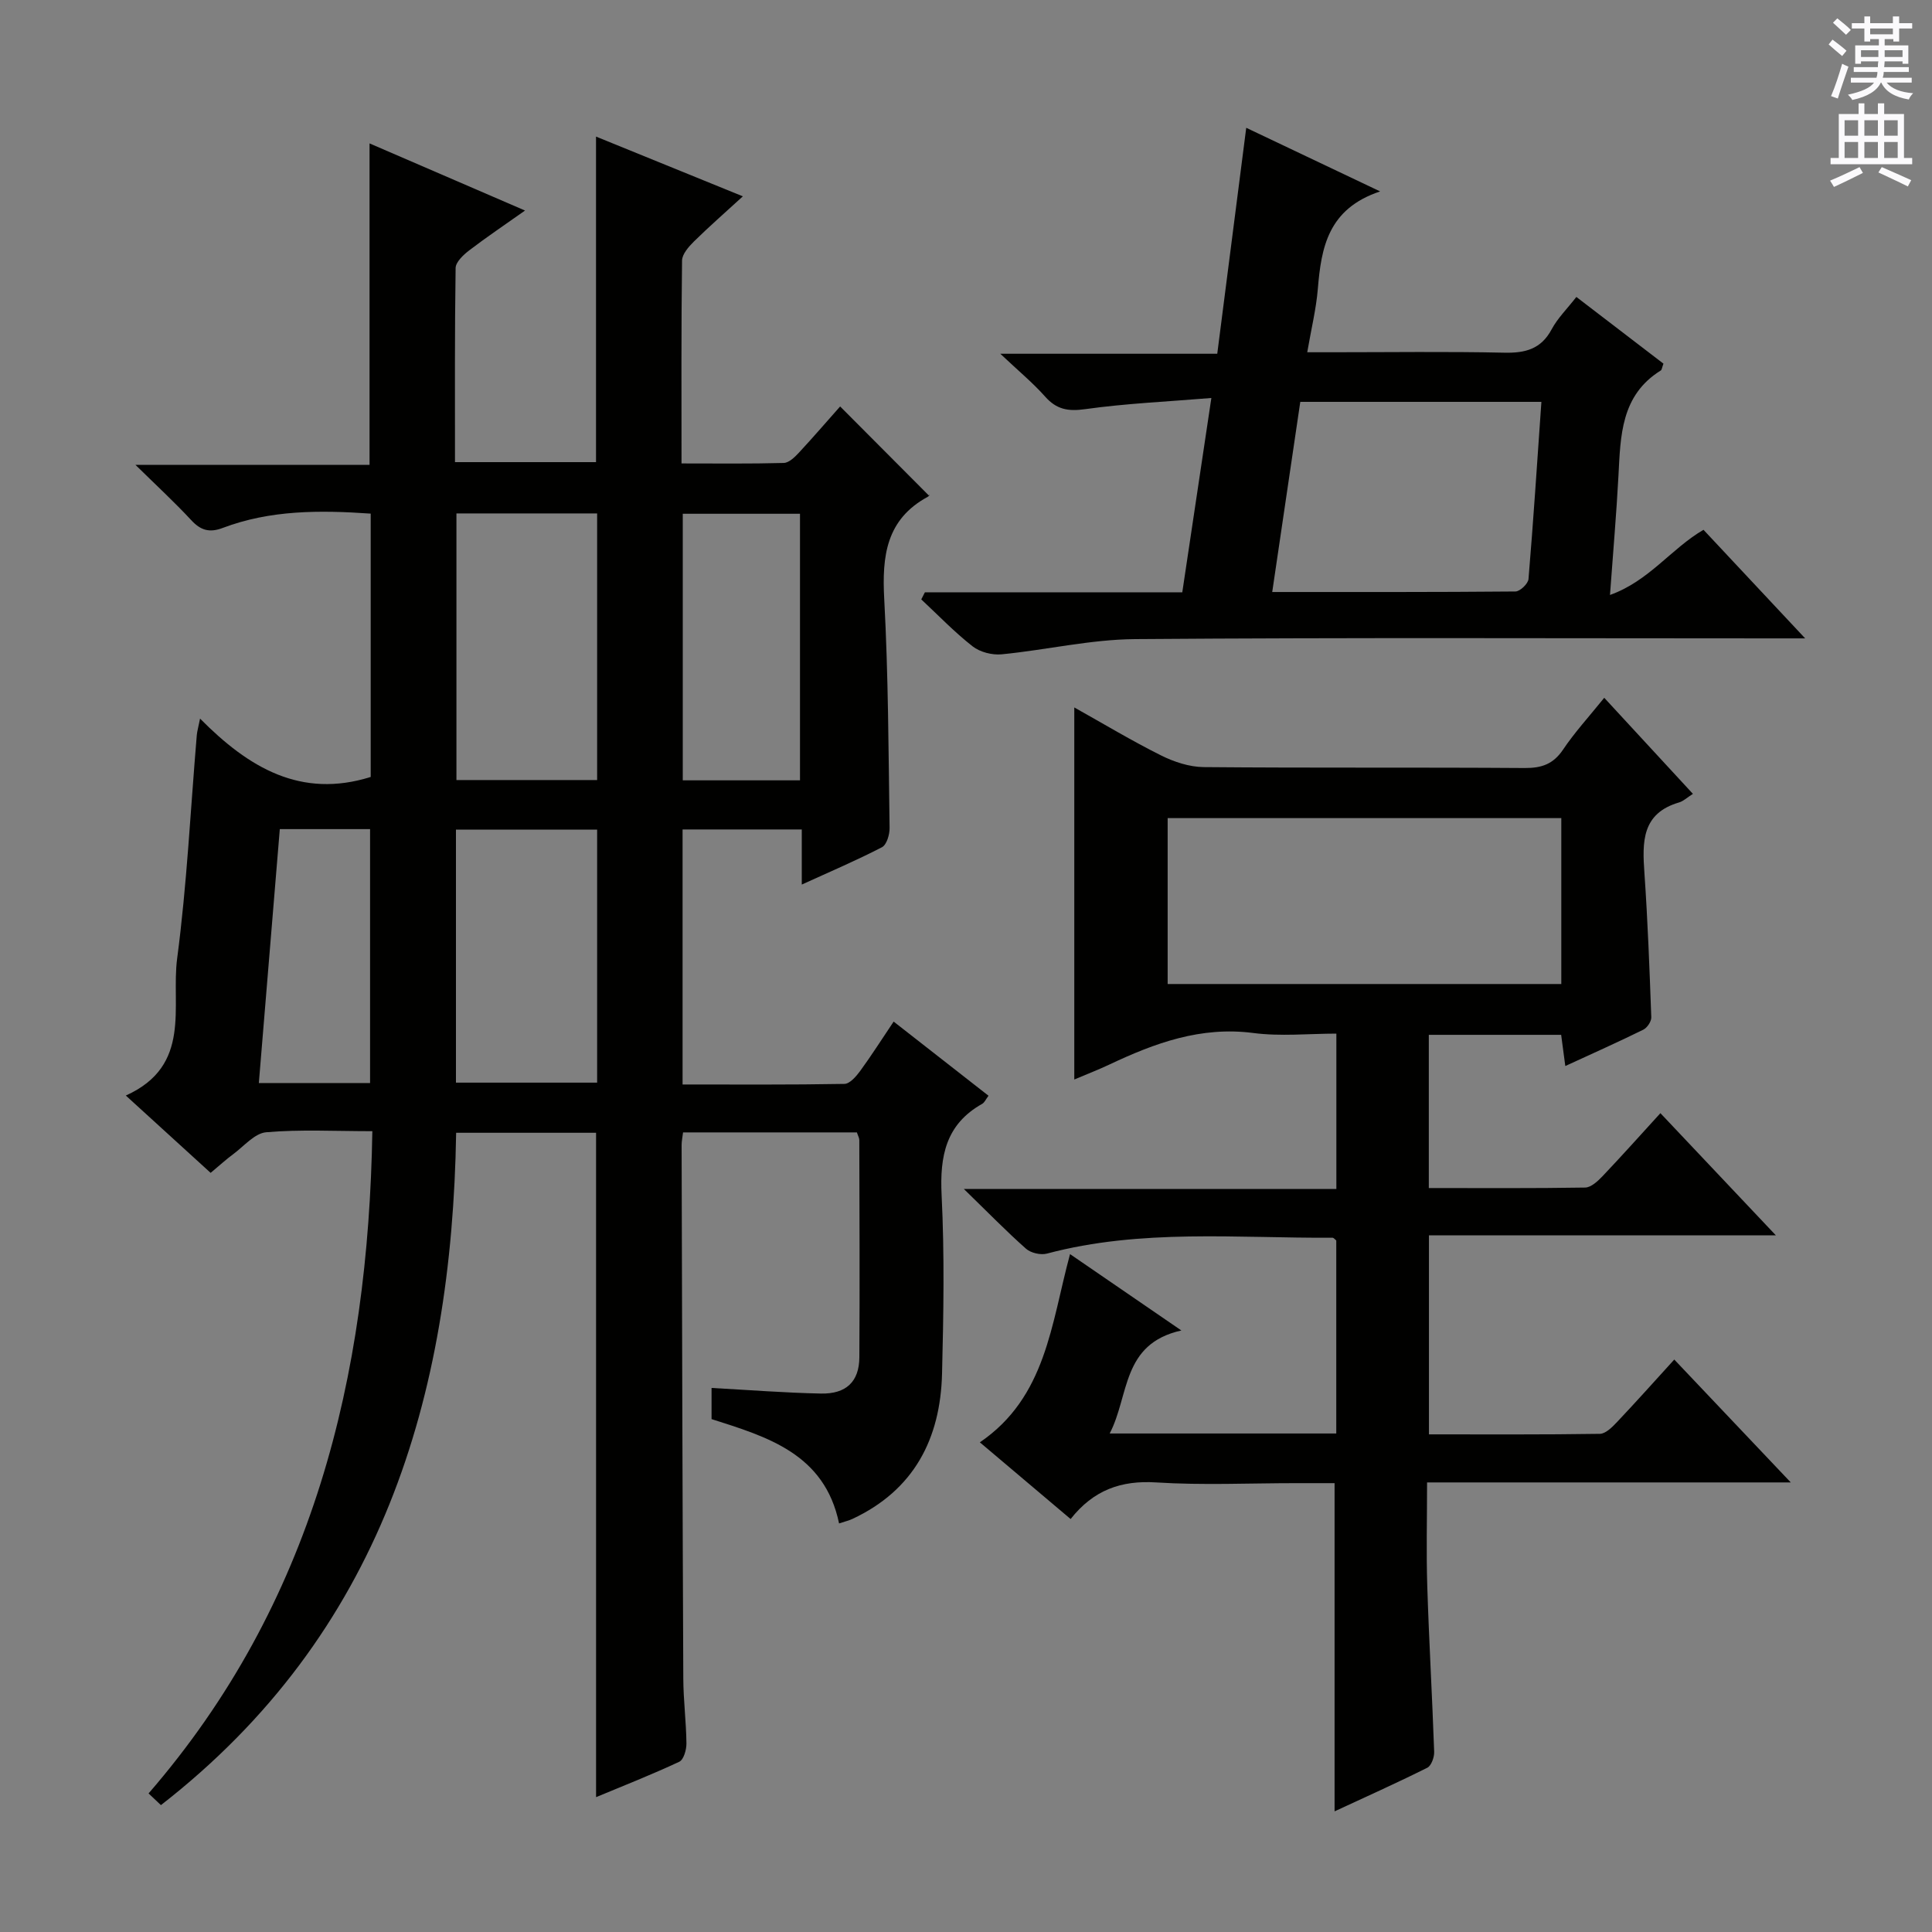 <svg enable-background="new 0 0 400 400" viewBox="0 0 400 400" xmlns="http://www.w3.org/2000/svg"><rect x="0" y="0" width="400" height="400" fill="#808080" stroke="none"/><g fill="#010100"><path d="m26.05 226.82c13.8-6.22 9.32-18.49 10.63-28.4 2.02-15.3 2.76-30.78 4.06-46.18.06-.76.29-1.52.68-3.46 10.07 10.18 20.88 16.61 35.33 12.08 0-17.81 0-36.04 0-54.52-10.55-.74-20.79-.76-30.63 2.96-2.77 1.05-4.59.5-6.55-1.63-3.39-3.66-7.07-7.05-11.53-11.43h48.47c0-22.4 0-44.13 0-66.55 10.46 4.52 20.87 9.01 32.19 13.9-4.2 2.97-7.96 5.5-11.56 8.25-1.2.92-2.79 2.41-2.81 3.65-.2 13.29-.13 26.59-.13 40.19h29.2c0-22.32 0-44.54 0-67.4 9.92 4.04 19.81 8.06 30.4 12.37-3.66 3.35-6.99 6.26-10.13 9.35-1.09 1.08-2.44 2.61-2.46 3.95-.18 13.8-.11 27.6-.11 42 7.3 0 14.24.09 21.17-.1 1.07-.03 2.27-1.2 3.12-2.11 3.05-3.29 5.98-6.69 8.55-9.59 6.13 6.16 12.16 12.21 18.36 18.43.35-.48.15.08-.24.29-8.6 4.68-9.47 12.28-8.99 21.13.85 15.78.88 31.6 1.11 47.41.02 1.37-.6 3.49-1.58 4-5.26 2.72-10.72 5.05-16.6 7.73 0-4.16 0-7.63 0-11.41-8.35 0-16.41 0-24.68 0v52.8c11.28 0 22.4.08 33.51-.12 1.11-.02 2.42-1.54 3.24-2.65 2.34-3.2 4.46-6.55 6.95-10.25 6.68 5.22 13.04 10.19 19.64 15.35-.55.73-.82 1.4-1.31 1.68-7.52 4.22-8.8 10.81-8.4 18.89.61 12.3.4 24.66.09 36.98-.34 13.48-5.8 24.09-18.54 30.06-.72.34-1.51.52-2.78.94-3-14.46-14.9-17.93-26.4-21.6 0-2.4 0-4.5 0-6.45 7.73.42 15.18 1.01 22.64 1.16 5.24.11 7.92-2.47 7.96-7.48.1-15 .02-29.99-.01-44.99 0-.46-.28-.91-.5-1.6-11.93 0-23.83 0-35.99 0-.12 1.03-.3 1.82-.3 2.61.1 36.82.18 73.65.35 110.47.02 4.48.6 8.96.65 13.44.01 1.3-.57 3.35-1.48 3.78-5.67 2.65-11.5 4.95-17.23 7.33 0-46.02 0-91.61 0-137.55-9.39 0-18.95 0-28.97 0-.89 54.87-15.57 103.75-61.12 139.2-.6-.57-1.41-1.33-2.56-2.42 34.03-39.29 45.48-86.11 46.33-137.11-7.75 0-14.91-.39-21.98.22-2.39.21-4.6 2.89-6.83 4.54-1.47 1.08-2.81 2.32-4.67 3.87-5.62-5.11-11.18-10.19-17.56-16.01zm68.45-120.52v55.2h29.13c0-18.54 0-36.75 0-55.2-9.73 0-19.17 0-29.13 0zm-.1 65.47v52.38h29.23c0-17.69 0-34.94 0-52.38-9.87 0-19.43 0-29.23 0zm71.23-10.21c0-18.75 0-36.97 0-55.19-8.28 0-16.19 0-24.27 0v55.19zm-112.04 62.67h23.03c0-17.72 0-35.07 0-52.57-6.31 0-12.25 0-18.69 0-1.44 17.52-2.87 34.83-4.34 52.57z"/><path d="m332.14 144.47c6.32 6.85 12.26 13.28 18.36 19.89-1.19.75-1.95 1.5-2.85 1.77-7.79 2.27-7.64 8.22-7.19 14.62.69 9.94 1.06 19.91 1.42 29.87.03.86-.85 2.17-1.66 2.57-5.19 2.56-10.48 4.91-16.14 7.52-.33-2.44-.58-4.34-.86-6.46-9.11 0-18.05 0-27.4 0v31.72c10.84 0 21.61.08 32.37-.1 1.21-.02 2.59-1.3 3.56-2.31 3.98-4.19 7.83-8.5 12.02-13.09 7.92 8.38 15.55 16.45 23.9 25.29-24.38 0-47.88 0-71.82 0v41.21c11.84 0 23.62.07 35.39-.11 1.19-.02 2.54-1.38 3.51-2.4 3.88-4.1 7.65-8.32 11.89-12.98 7.88 8.31 15.58 16.43 24.12 25.44-25.67 0-50.18 0-75.3 0 0 7.51-.18 14.47.04 21.42.36 11.46 1.03 22.9 1.43 34.36.04 1.11-.59 2.87-1.42 3.29-6.35 3.17-12.82 6.07-19.2 9.03 0-22.7 0-44.96 0-67.95-2.44 0-5.2 0-7.96 0-9.66 0-19.36.46-28.98-.15-7.27-.46-12.98 1.58-17.71 7.58-6.35-5.37-12.39-10.47-18.79-15.88 13.75-9.38 14.74-24.5 18.67-38.97 7.62 5.22 14.8 10.15 23.05 15.81-12.42 2.76-10.74 13.46-14.84 21.33h46.91c0-13.46 0-26.71 0-39.96-.26-.2-.52-.57-.78-.57-19.75.11-39.62-1.9-59.11 3.28-1.3.35-3.35-.12-4.35-1.01-4.09-3.62-7.91-7.55-12.87-12.37h77.13c0-10.88 0-21.14 0-32.16-5.71 0-11.55.61-17.21-.13-10.85-1.41-20.37 2.08-29.8 6.54-2.22 1.05-4.52 1.93-7.25 3.09 0-25.79 0-51.04 0-77.03 6.15 3.44 11.93 6.92 17.94 9.92 2.7 1.35 5.88 2.4 8.85 2.43 22.16.2 44.32.03 66.48.19 3.5.02 5.89-.81 7.91-3.79 2.39-3.57 5.33-6.77 8.54-10.75zm-90.39 59.26h81.5c0-11.6 0-22.99 0-34.35-27.37 0-54.41 0-81.5 0z"/><path d="m191.49 122.63h53.29c1.99-13.26 3.92-26.17 6.02-40.23-9.03.75-17.63 1.12-26.12 2.31-3.56.5-5.93.07-8.3-2.6-2.53-2.85-5.51-5.31-9.28-8.87h44.92c2.02-15.7 3.97-30.93 6-46.78 9.18 4.36 17.78 8.45 27.72 13.17-10.81 3.6-12.19 11.64-12.9 20.21-.34 4.1-1.34 8.16-2.19 13.09h5.27c11.83 0 23.67-.17 35.49.09 4.37.1 7.64-.72 9.85-4.85 1.23-2.3 3.18-4.21 5.11-6.69 6.19 4.74 12.17 9.32 18.03 13.81-.31.81-.33 1.27-.55 1.41-8.29 5.15-8.33 13.54-8.77 21.86-.41 7.76-1.09 15.5-1.75 24.62 8.1-2.89 12.68-9.61 19.36-13.49 6.76 7.22 13.44 14.35 21.05 22.48-2.81 0-4.54 0-6.26 0-44.16 0-88.32-.19-132.48.15-9.21.07-18.39 2.25-27.62 3.15-1.96.19-4.48-.45-6.01-1.65-3.77-2.95-7.11-6.44-10.63-9.72.26-.48.5-.98.75-1.47zm127.64-39.43c-17.02 0-33.26 0-49.92 0-1.92 13-3.82 25.86-5.81 39.37 17.19 0 33.78.04 50.36-.11.95-.01 2.62-1.61 2.7-2.58 1.01-12.05 1.79-24.12 2.67-36.68z"/></g><path d="m378.6 9.2.8-1c.9.7 1.9 1.4 2.9 2.3l-.9 1.1c-1.1-.9-2-1.7-2.8-2.4zm.5 10.7c.9-2.1 1.6-4.3 2.3-6.7.4.2.8.4 1.3.6-.7 2.1-1.5 4.3-2.2 6.6zm.4-15.2.9-.9c1 .8 2 1.6 2.8 2.4l-1 1c-1-.9-1.9-1.8-2.7-2.5zm12.5-1.3h1.2v1.4h2.7v1.1h-2.7v2.7h-1.2v-.5h-1.8v1.3h4.9v3.8h-1.2v-.5h-3.7c0 .4-.1.9-.1 1.2h5.1v1h-5.2c0 .5-.1.9-.2 1.2h6v1h-5.2c1.1 1.3 2.9 2 5.5 2.2-.4.4-.7.8-.9 1.3-2.9-.5-4.8-1.6-5.7-3.5h-.1c-.8 1.7-2.7 2.9-5.9 3.6-.2-.4-.6-.8-.9-1.1 2.8-.6 4.6-1.4 5.4-2.5h-4.8v-1h5.3c.1-.3.2-.7.2-1.2h-4.9v-1h5c0-.4 0-.8.1-1.2h-3.6v.5h-1.2v-3.8h4.9v-1.3h-1.8v.5h-1.2v-2.7h-2.6v-1.1h2.6v-1.4h1.2v1.4h4.7v-1.4zm-6.7 8.4h3.6c0-.4 0-.9 0-1.4h-3.6zm1.9-4.7h4.7v-1.2h-4.7zm6.7 3.3h-3.7v1.4h3.7z" fill="#fbfafc"/><path d="m384.7 21.4h1.3v2.2h2.8v-2.2h1.3v2.2h4.1v9.1h1.7v1.3h-16.9v-1.3h1.7v-9.1h4.1v-2.2zm.3 13.2.7 1.2c-1.8.9-3.8 1.9-6 2.9-.2-.4-.5-.8-.8-1.3 2.4-1 4.4-2 6.1-2.8zm-3.1-6.5h2.8v-3.2h-2.8zm0 4.6h2.8v-3.3h-2.8zm4.1-4.6h2.8v-3.2h-2.8zm0 4.6h2.8v-3.3h-2.8zm3.6 1.9c2.1.9 4.1 1.8 6.1 2.7l-.7 1.3c-2.2-1.1-4.2-2-6.1-2.9zm3.3-9.7h-2.8v3.2h2.8zm-2.8 7.8h2.8v-3.3h-2.8z" fill="#fbfafc"/></svg>